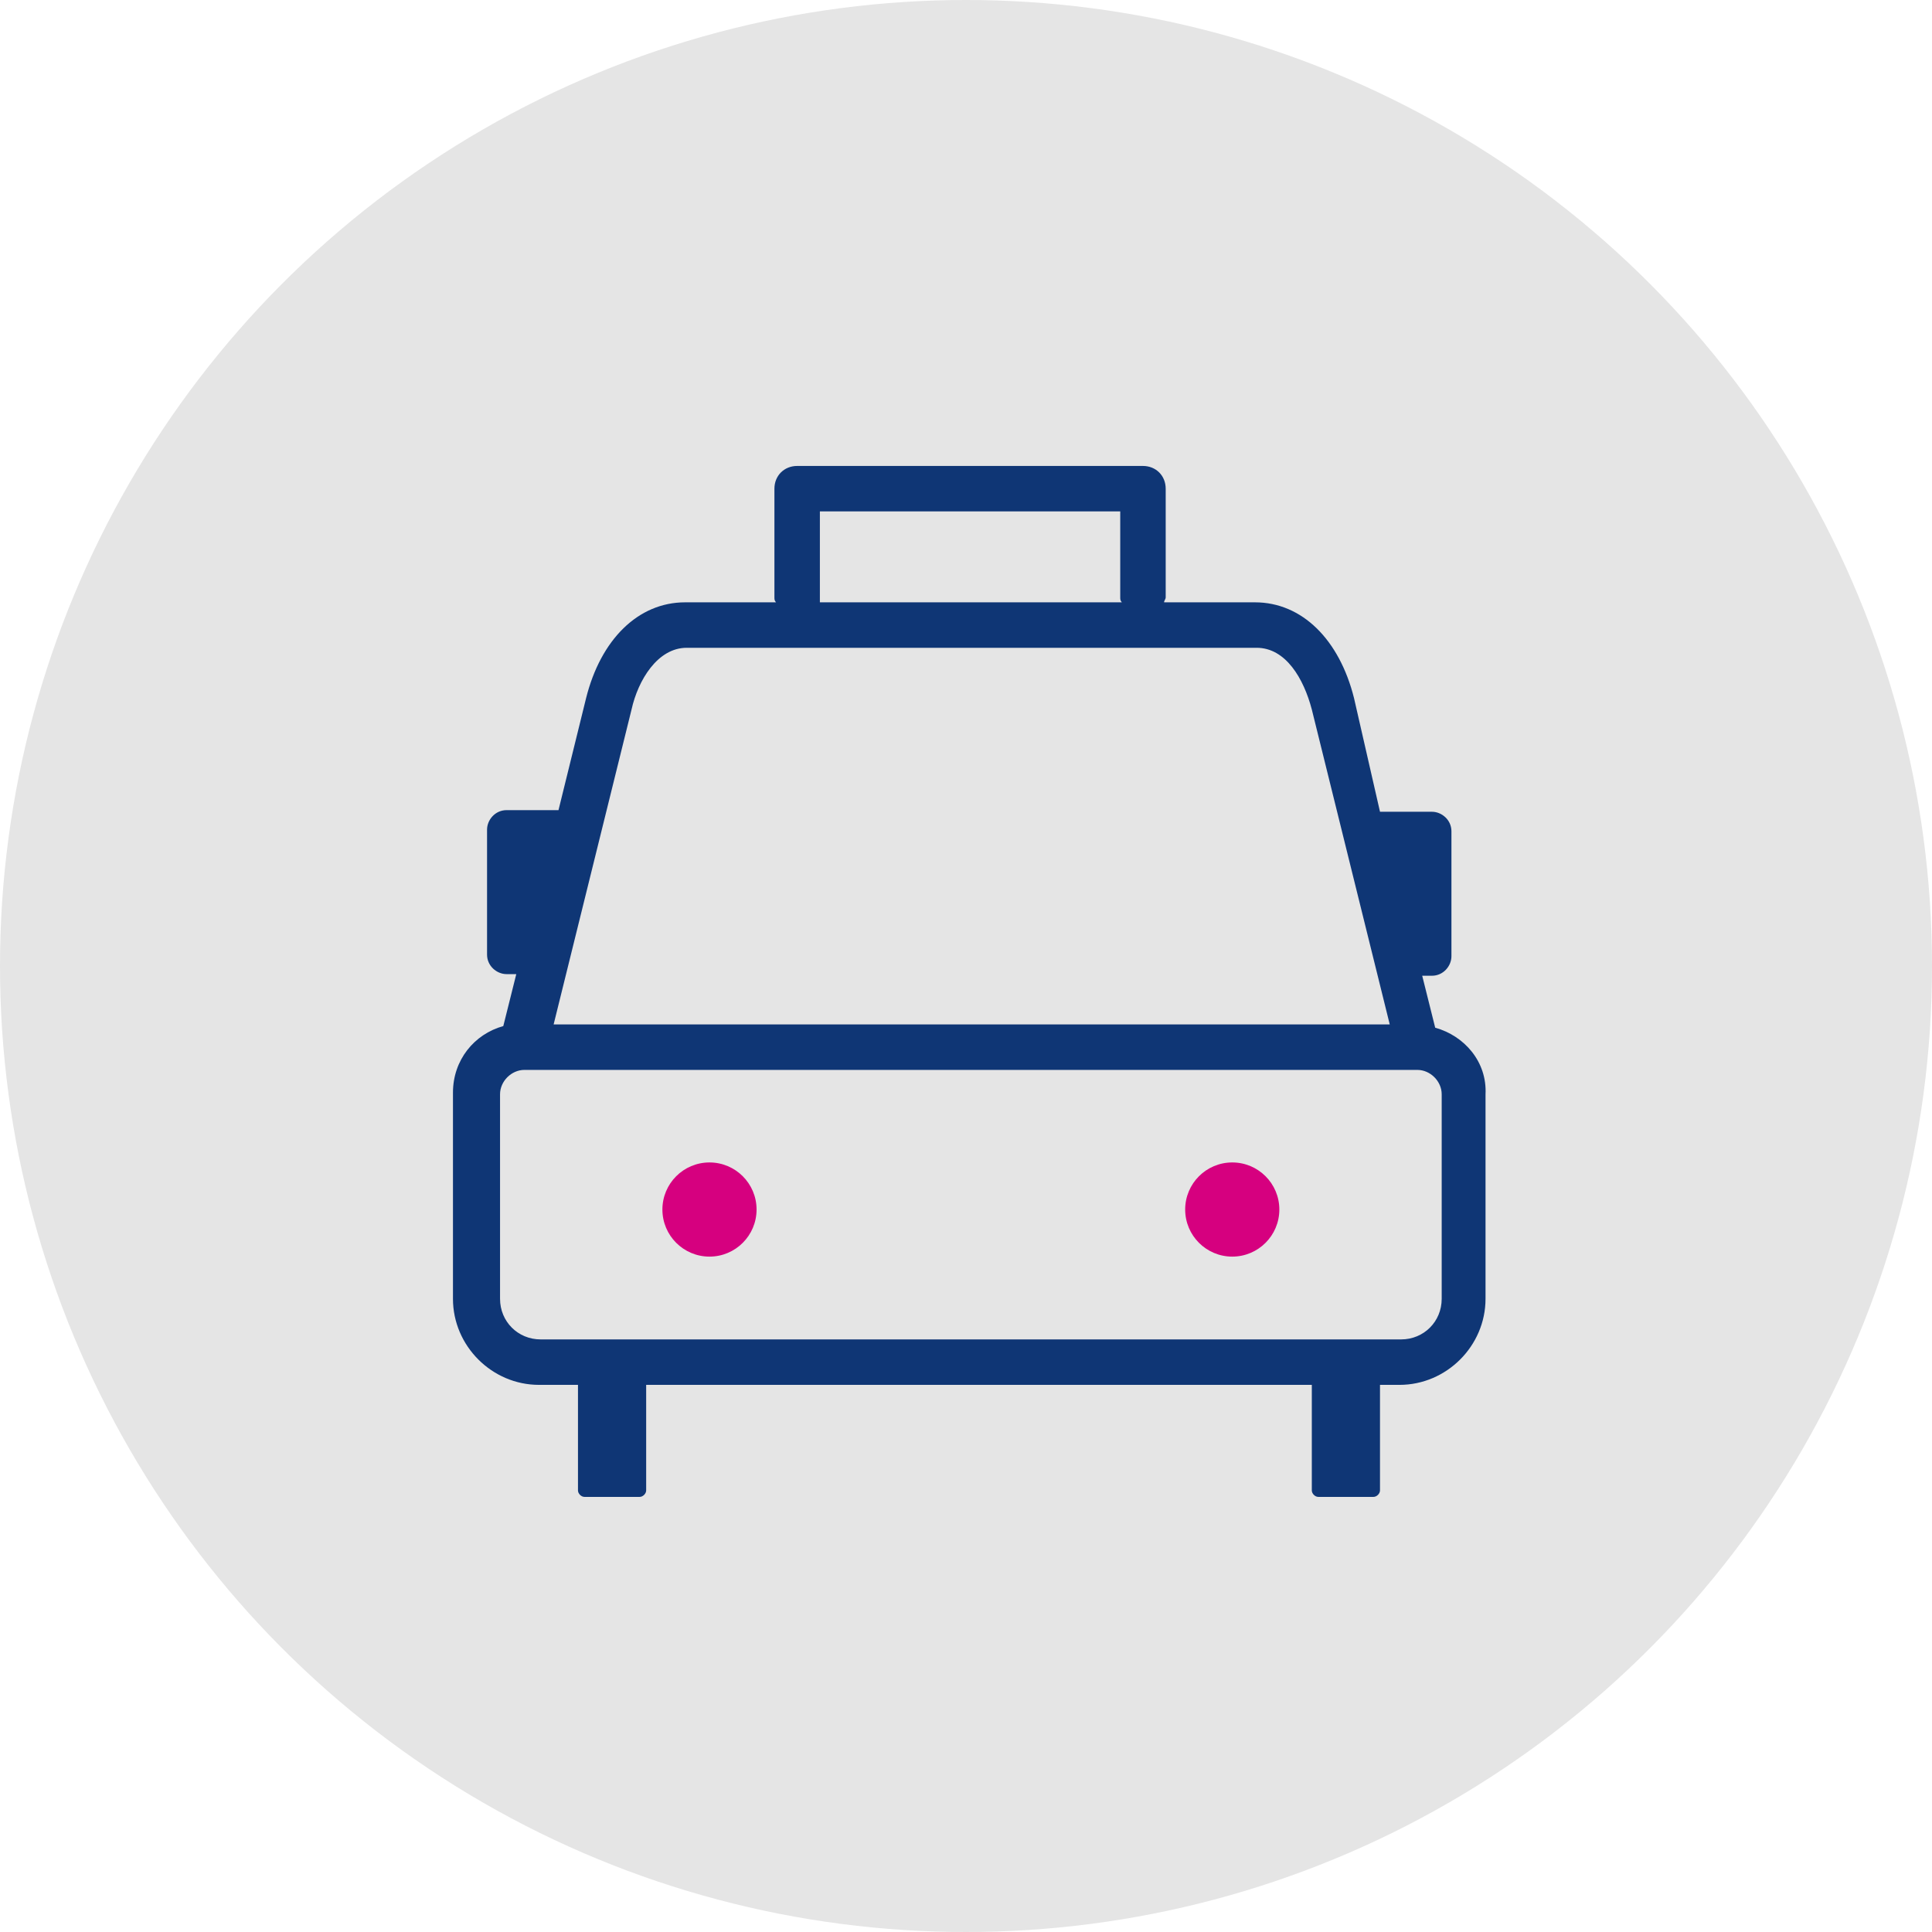 <?xml version="1.0" encoding="utf-8"?>
<!-- Generator: Adobe Illustrator 26.0.3, SVG Export Plug-In . SVG Version: 6.00 Build 0)  -->
<svg version="1.1" id="レイヤー_1" xmlns="http://www.w3.org/2000/svg" xmlns:xlink="http://www.w3.org/1999/xlink" x="0px"
	 y="0px" width="119px" height="119px" viewBox="0 0 119 119" style="enable-background:new 0 0 119 119;" xml:space="preserve">
<style type="text/css">
	.st0{fill:#E5E5E5;}
	.st1{fill:#D6007F;}
	.st2{fill:#0F3675;}
</style>
<g>
	<circle class="st0" cx="59.5" cy="59.5" r="59.5"/>
	<g>
		<circle class="st1" cx="43.7" cy="74.5" r="2.9"/>
		<circle class="st1" cx="75.9" cy="74.5" r="2.9"/>
		<path class="st2" d="M88.4,63.3l-0.8-3.2h0.6c0.7,0,1.2-0.6,1.2-1.2v-7.7c0-0.7-0.6-1.2-1.2-1.2H85l-1.6-7
			c-0.9-3.6-3.2-5.9-6.1-5.9h-5.6c0-0.1,0.1-0.2,0.1-0.3v-6.7c0-0.8-0.6-1.4-1.4-1.4H49.1c-0.8,0-1.4,0.6-1.4,1.4v6.7
			c0,0.1,0,0.2,0.1,0.3h-5.6c-2.9,0-5.2,2.3-6.1,5.9l-1.7,6.9h-3.2c-0.7,0-1.2,0.6-1.2,1.2v7.7c0,0.7,0.6,1.2,1.2,1.2h0.6L31,63.2
			c-1.8,0.5-3.1,2.1-3.1,4.1V80c0,2.9,2.4,5.3,5.3,5.3h2.4v6.5c0,0.2,0.2,0.4,0.4,0.4h3.4c0.2,0,0.4-0.2,0.4-0.4v-6.5h41v6.5
			c0,0.2,0.2,0.4,0.4,0.4h3.4c0.2,0,0.4-0.2,0.4-0.4v-6.5h1.2c2.9,0,5.3-2.4,5.3-5.3V67.4C91.6,65.4,90.2,63.8,88.4,63.3z
			 M50.5,36.8v-5.3H69v5.3c0,0.1,0,0.2,0.1,0.3H50.5C50.5,37,50.5,36.9,50.5,36.8z M38.9,43.7c0.4-1.8,1.6-3.8,3.4-3.8h35.1
			c1.8,0,2.9,1.9,3.4,3.8l4.8,19.4H34.1L38.9,43.7z M88.8,80c0,1.4-1.1,2.5-2.5,2.5h-53c-1.4,0-2.5-1.1-2.5-2.5V67.4
			c0-0.8,0.7-1.5,1.5-1.5h55c0.8,0,1.5,0.7,1.5,1.5V80z"/>
	</g>
</g>
</svg>

